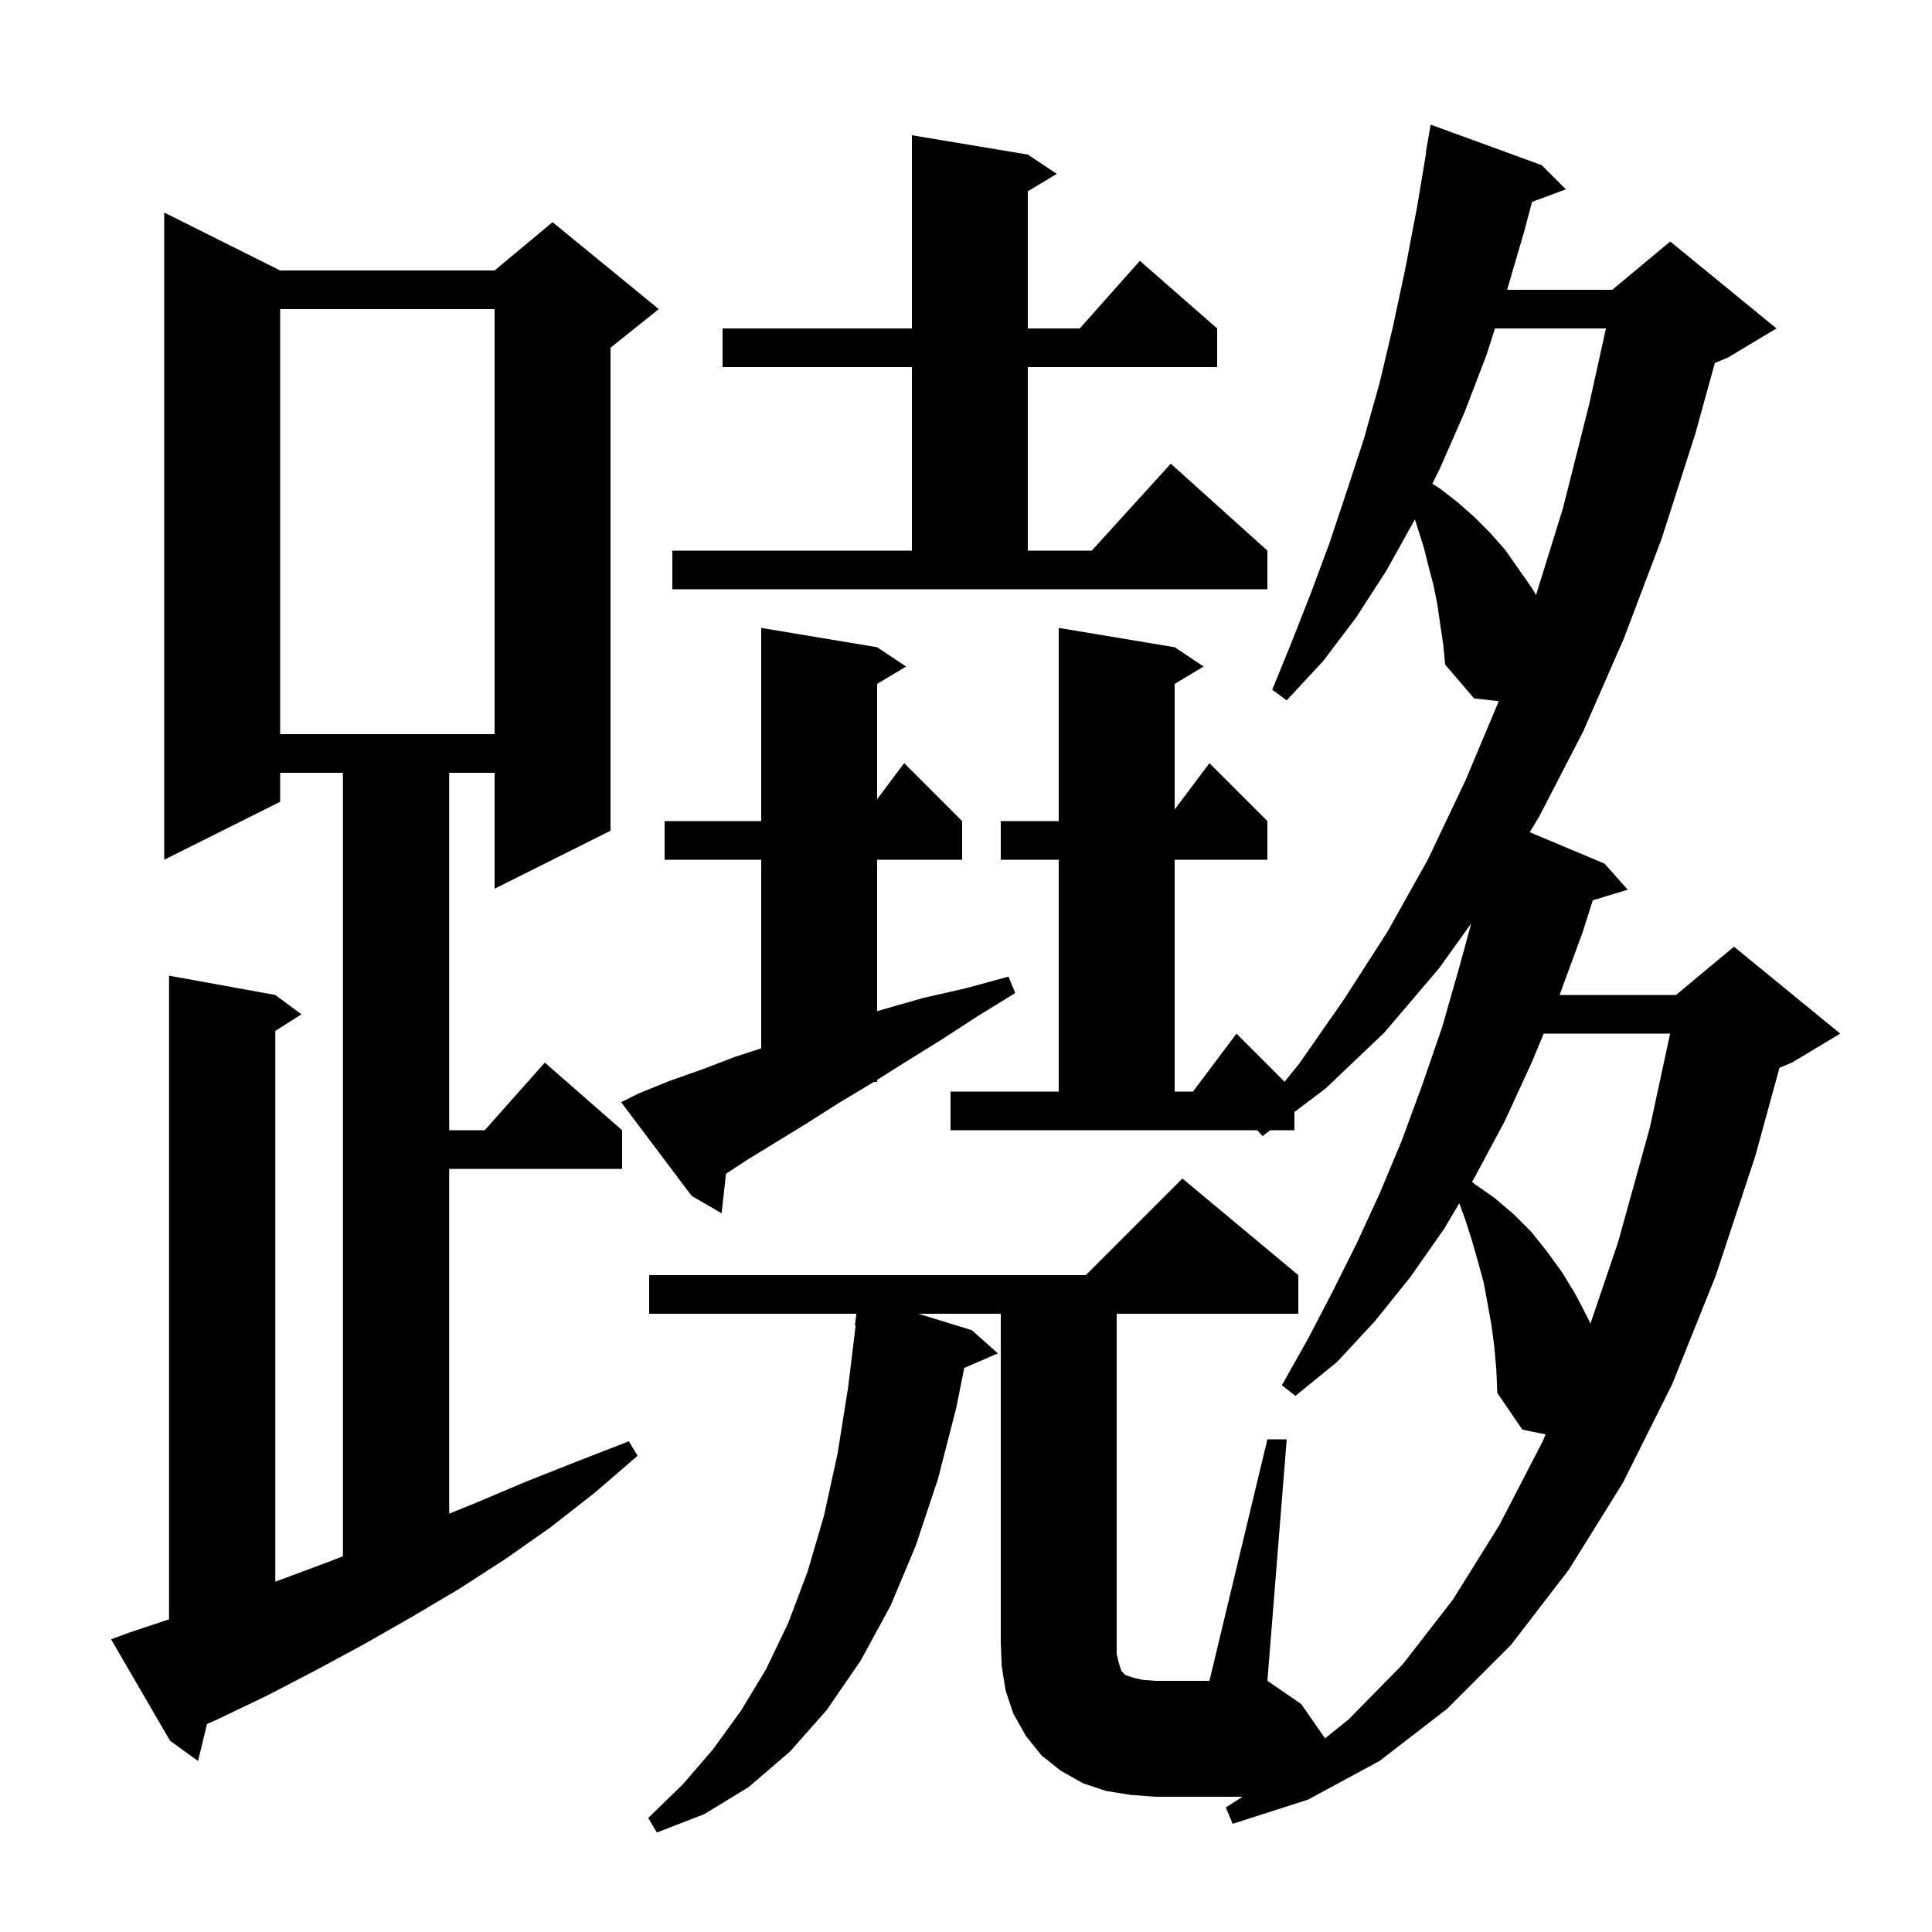 <svg xmlns="http://www.w3.org/2000/svg" xmlns:xlink="http://www.w3.org/1999/xlink" version="1.1" baseProfile="full" viewBox="0 0 200 200" width="200" height="200"><g fill="currentColor"><path d="M 114.5 185.4 L 112.1 184.6 L 109.8 183.3 L 107.8 181.7 L 106.2 179.7 L 104.9 177.4 L 104.1 175.0 L 103.7 172.5 L 103.6 170.0 L 103.6 136.0 L 95.075 136.0 L 100.6 137.7 L 103.3 140.1 L 99.818 141.611 L 99.0 145.7 L 97.1 153.1 L 94.8 160.0 L 92.2 166.2 L 89.1 171.9 L 85.6 177.0 L 81.8 181.3 L 77.5 185.0 L 72.9 187.8 L 68.0 189.7 L 67.1 188.2 L 70.7 184.7 L 73.8 181.1 L 76.7 177.1 L 79.3 172.8 L 81.6 168.0 L 83.6 162.7 L 85.3 156.9 L 86.7 150.5 L 87.8 143.6 L 88.578 137.203 L 88.5 137.2 L 88.655 136.0 L 67.2 136.0 L 67.2 132.0 L 112.4 132.0 L 122.4 122.0 L 134.4 132.0 L 134.4 136.0 L 115.6 136.0 L 115.6 171.2 L 115.8 172.1 L 116.1 173.0 L 116.5 173.4 L 117.4 173.7 L 118.3 173.9 L 119.6 174.0 L 125.2 174.0 L 131.2 149.0 L 133.2 149.0 L 131.2 174.0 L 134.7 176.4 L 137.168 179.954 L 139.6 178.0 L 145.2 172.3 L 150.4 165.6 L 155.2 157.9 L 159.7 149.2 L 160.004 148.481 L 157.6 148.0 L 155.0 144.2 L 154.9 141.8 L 154.7 139.5 L 154.4 137.2 L 153.6 132.8 L 153.0 130.6 L 152.4 128.5 L 151.7 126.3 L 151.066 124.557 L 149.5 127.2 L 146.0 132.2 L 142.3 136.8 L 138.4 141.0 L 134.1 144.5 L 132.7 143.4 L 135.4 138.6 L 137.9 133.8 L 140.4 128.8 L 142.8 123.6 L 145.1 118.1 L 147.2 112.4 L 149.3 106.3 L 151.1 100.0 L 152.303 95.588 L 149.0 100.2 L 143.3 106.9 L 137.2 112.7 L 134.0 115.112 L 134.0 117.0 L 131.496 117.0 L 130.7 117.6 L 130.146 117.0 L 98.4 117.0 L 98.4 113.0 L 109.6 113.0 L 109.6 89.0 L 103.6 89.0 L 103.6 85.0 L 109.6 85.0 L 109.6 65.0 L 121.6 67.0 L 124.6 69.0 L 121.6 70.8 L 121.6 83.8 L 125.2 79.0 L 131.2 85.0 L 131.2 89.0 L 121.6 89.0 L 121.6 113.0 L 123.5 113.0 L 128.0 107.0 L 132.982 111.982 L 134.5 110.1 L 139.1 103.5 L 143.6 96.5 L 147.8 89.0 L 151.7 80.8 L 155.155 72.584 L 152.6 72.3 L 149.6 68.8 L 149.4 66.7 L 149.1 64.7 L 148.8 62.6 L 148.4 60.6 L 147.9 58.7 L 147.4 56.7 L 146.47 53.756 L 146.4 53.9 L 143.5 59.1 L 140.4 63.9 L 137.0 68.4 L 133.2 72.5 L 131.7 71.4 L 133.7 66.5 L 135.7 61.4 L 137.6 56.3 L 139.4 50.9 L 141.2 45.4 L 142.8 39.7 L 144.2 33.8 L 145.5 27.7 L 146.7 21.4 L 147.633 15.804 L 147.6 15.8 L 148.1 12.9 L 159.6 17.1 L 162.1 19.6 L 158.595 20.898 L 157.8 23.9 L 156.017 30.0 L 166.9 30.0 L 172.9 25.0 L 183.9 34.0 L 178.9 37.0 L 177.521 37.575 L 175.5 44.9 L 172.0 55.8 L 168.1 66.1 L 163.9 75.7 L 159.3 84.6 L 158.355 86.15 L 166.1 89.4 L 168.5 92.1 L 164.887 93.197 L 163.8 96.6 L 161.447 103.0 L 173.5 103.0 L 179.5 98.0 L 190.5 107.0 L 185.5 110.0 L 184.211 110.537 L 181.7 119.7 L 177.6 132.1 L 173.1 143.3 L 168.0 153.5 L 162.4 162.5 L 156.4 170.3 L 149.8 176.9 L 142.8 182.3 L 135.4 186.3 L 127.6 188.8 L 126.9 187.1 L 128.629 186.0 L 119.6 186.0 L 117.0 185.8 Z M 13.4 169.0 L 17.5 167.633 L 17.5 101.0 L 28.5 103.0 L 31.2 105.0 L 28.5 106.723 L 28.5 163.737 L 33.7 161.8 L 35.5 161.108 L 35.5 80.0 L 29.0 80.0 L 29.0 83.0 L 17.0 89.0 L 17.0 22.0 L 29.0 28.0 L 51.2 28.0 L 57.2 23.0 L 68.2 32.0 L 63.2 36.0 L 63.2 86.0 L 51.2 92.0 L 51.2 80.0 L 46.5 80.0 L 46.5 117.0 L 50.178 117.0 L 56.4 110.0 L 64.4 117.0 L 64.4 121.0 L 46.5 121.0 L 46.5 156.69 L 49.2 155.6 L 54.4 153.4 L 59.7 151.3 L 65.1 149.2 L 66.0 150.7 L 61.6 154.5 L 57.0 158.1 L 52.3 161.4 L 47.5 164.5 L 42.6 167.4 L 37.7 170.2 L 32.7 172.9 L 27.7 175.5 L 22.7 177.9 L 21.429 178.473 L 20.5 182.3 L 17.6 180.2 L 11.5 169.7 Z M 159.805 107.0 L 158.6 109.9 L 155.8 116.0 L 152.7 121.8 L 152.383 122.336 L 152.7 122.6 L 154.7 124.0 L 156.7 125.7 L 158.5 127.5 L 160.1 129.5 L 161.7 131.7 L 163.1 134.0 L 164.4 136.5 L 164.641 137.022 L 167.5 128.6 L 170.8 116.7 L 172.889 107.0 Z M 66.1 113.2 L 69.3 111.9 L 72.7 110.7 L 76.1 109.4 L 78.8 108.524 L 78.8 89.0 L 68.8 89.0 L 68.8 85.0 L 78.8 85.0 L 78.8 65.0 L 90.8 67.0 L 93.8 69.0 L 90.8 70.8 L 90.8 82.733 L 93.6 79.0 L 99.6 85.0 L 99.6 89.0 L 90.8 89.0 L 90.8 104.68 L 91.4 104.5 L 95.6 103.3 L 100.0 102.3 L 104.4 101.1 L 105.1 102.8 L 101.2 105.2 L 97.5 107.6 L 93.8 109.9 L 90.8 111.786 L 90.8 112.0 L 90.459 112.0 L 90.3 112.1 L 86.8 114.2 L 83.5 116.3 L 77.3 120.1 L 75.155 121.505 L 74.7 125.6 L 71.6 123.8 L 64.3 114.1 Z M 29.0 32.0 L 29.0 76.0 L 51.2 76.0 L 51.2 32.0 Z M 154.757 34.0 L 153.9 36.7 L 151.6 42.7 L 149.1 48.4 L 148.276 50.079 L 149.1 50.6 L 150.9 52.0 L 152.6 53.5 L 154.2 55.1 L 155.8 56.9 L 158.6 60.9 L 159.011 61.596 L 161.8 52.6 L 164.5 41.9 L 166.248 34.0 Z M 69.6 57.0 L 94.4 57.0 L 94.4 38.0 L 74.8 38.0 L 74.8 34.0 L 94.4 34.0 L 94.4 14.0 L 106.4 16.0 L 109.4 18.0 L 106.4 19.8 L 106.4 34.0 L 111.778 34.0 L 118.0 27.0 L 126.0 34.0 L 126.0 38.0 L 106.4 38.0 L 106.4 57.0 L 113.018 57.0 L 121.2 48.0 L 131.2 57.0 L 131.2 61.0 L 69.6 61.0 Z "/></g></svg>